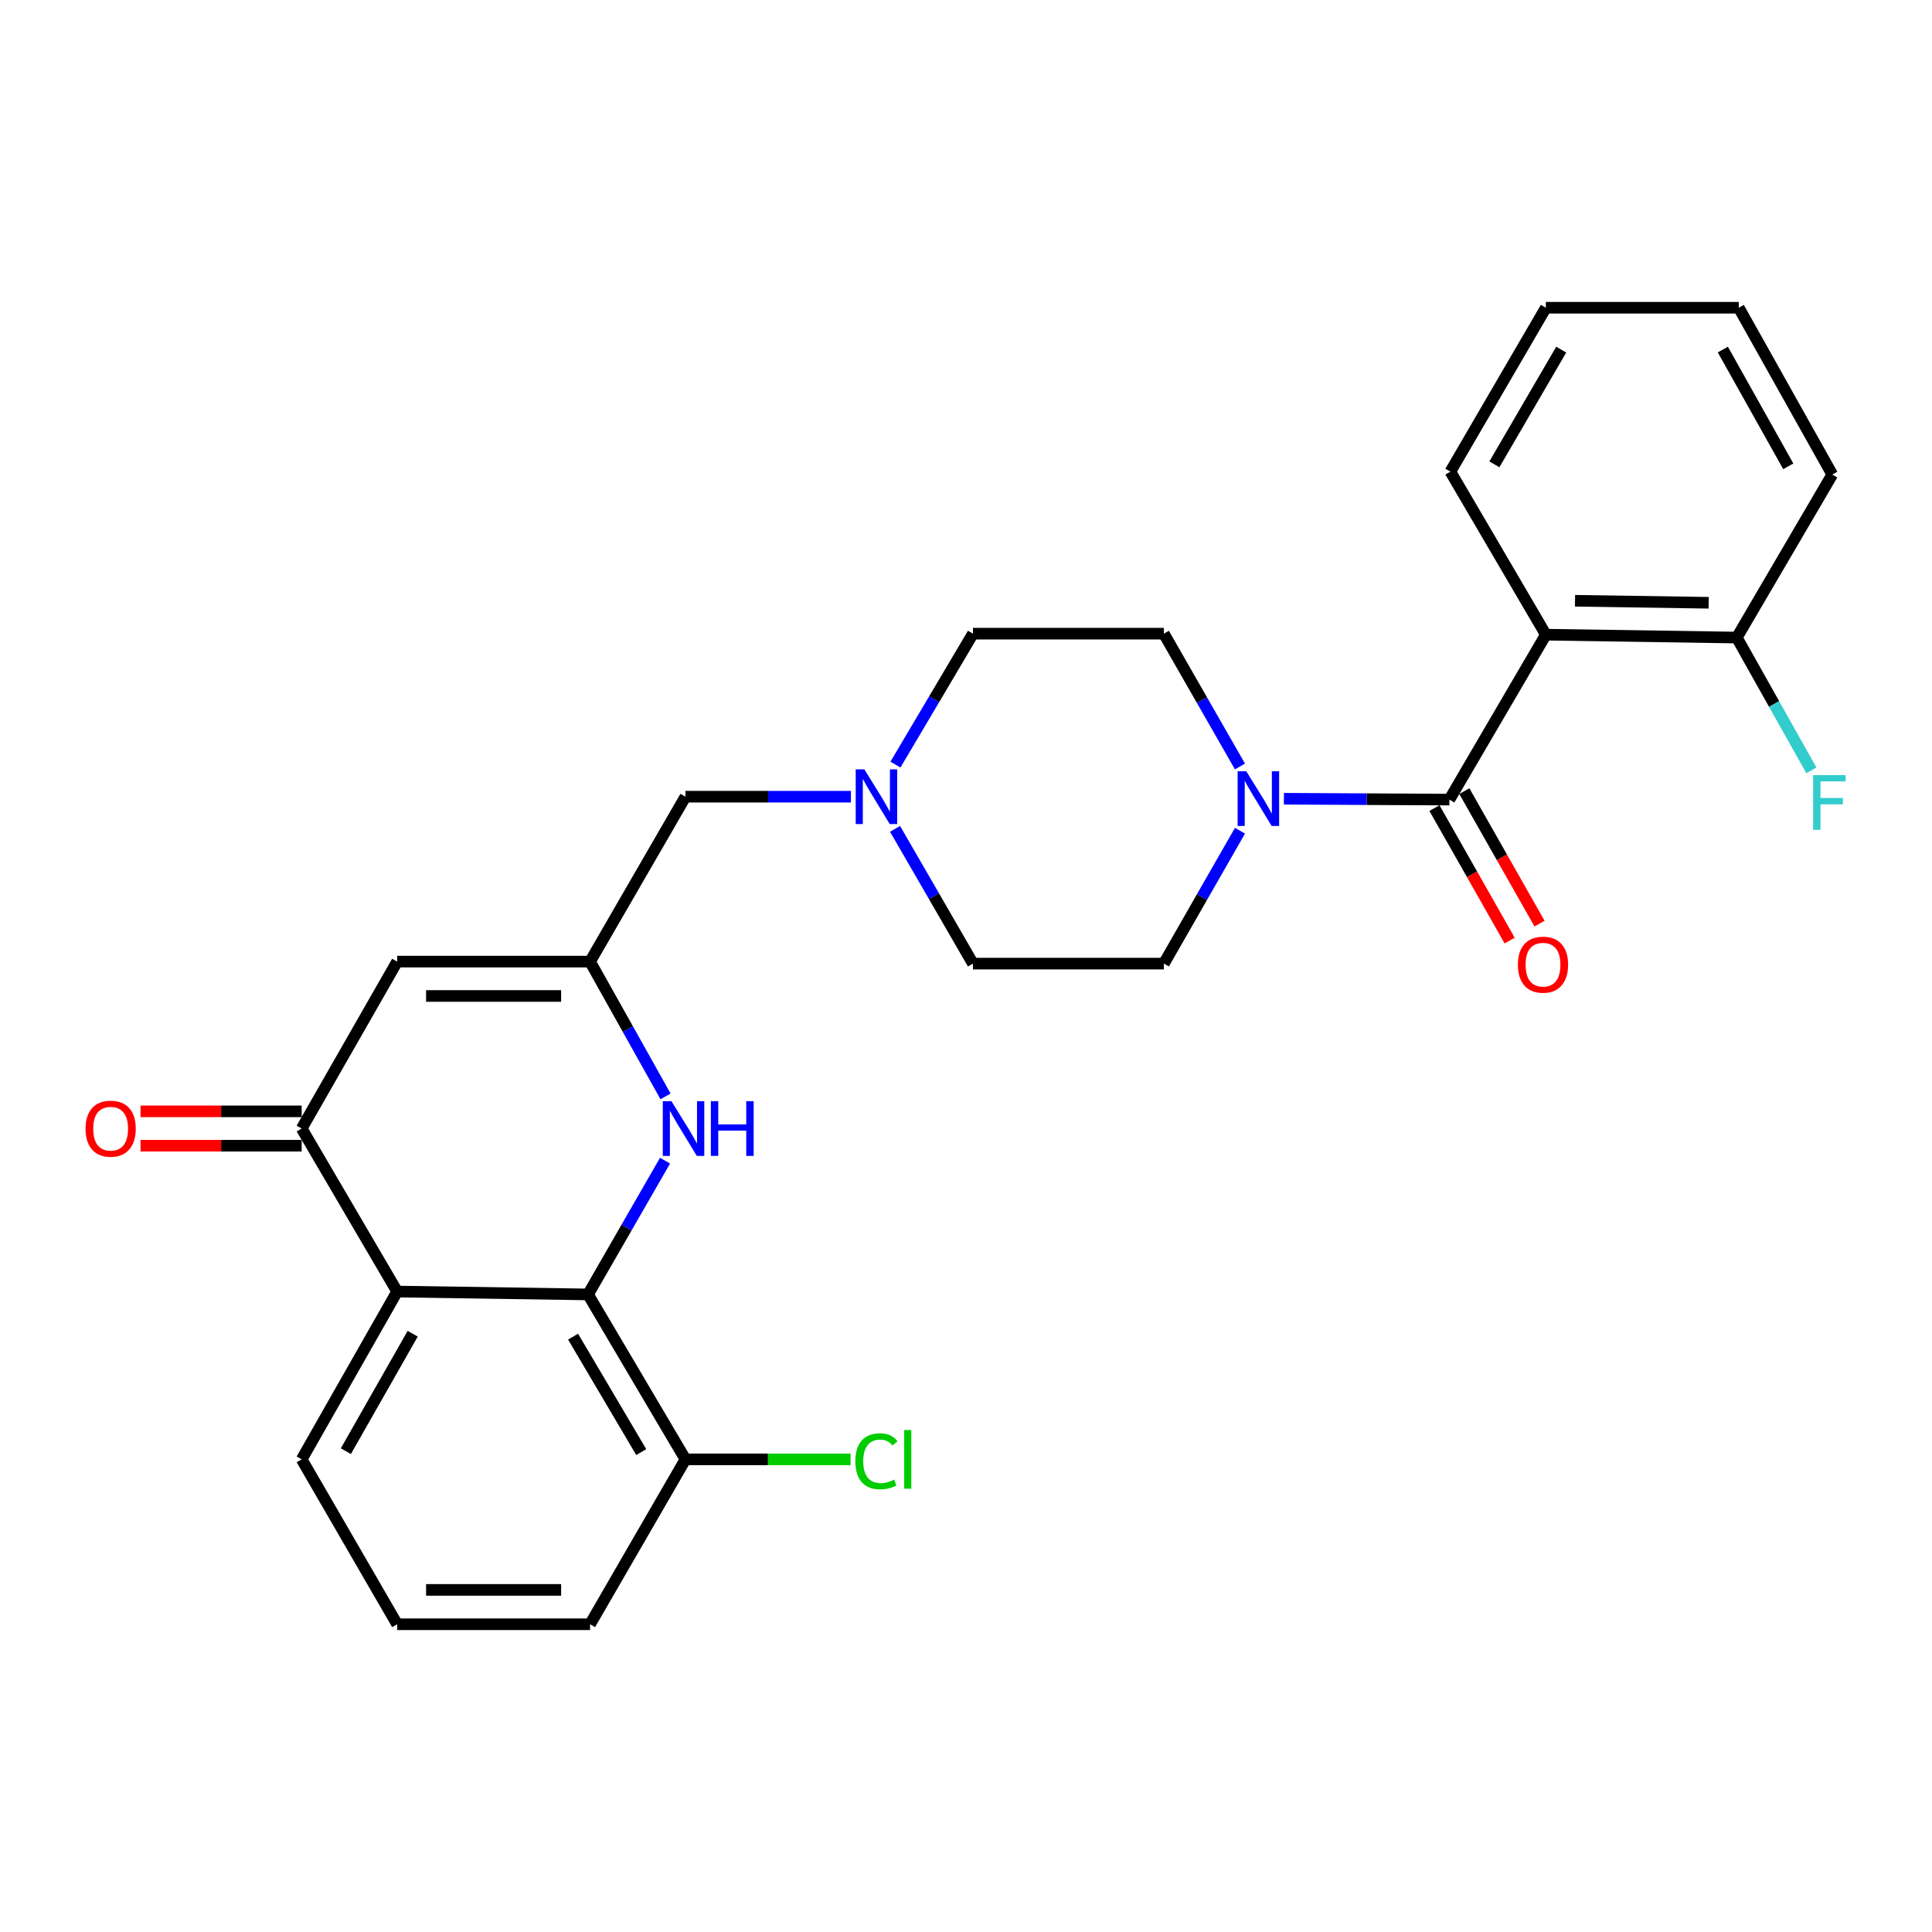 <?xml version='1.0' encoding='iso-8859-1'?>
<svg version='1.1' baseProfile='full'
              xmlns='http://www.w3.org/2000/svg'
                      xmlns:rdkit='http://www.rdkit.org/xml'
                      xmlns:xlink='http://www.w3.org/1999/xlink'
                  xml:space='preserve'
width='1000px' height='1000px' viewBox='0 0 1000 1000'>
<!-- END OF HEADER -->
<rect style='opacity:1.0;fill:#FFFFFF;stroke:none' width='1000' height='1000' x='0' y='0'> </rect>
<path class='bond-0' d='M 750.2,413.87 L 800.136,328.511' style='fill:none;fill-rule:evenodd;stroke:#000000;stroke-width:6px;stroke-linecap:butt;stroke-linejoin:miter;stroke-opacity:1' />
<path class='bond-7' d='M 750.2,413.87 L 707.372,413.648' style='fill:none;fill-rule:evenodd;stroke:#000000;stroke-width:6px;stroke-linecap:butt;stroke-linejoin:miter;stroke-opacity:1' />
<path class='bond-7' d='M 707.372,413.648 L 664.545,413.425' style='fill:none;fill-rule:evenodd;stroke:#0000FF;stroke-width:6px;stroke-linecap:butt;stroke-linejoin:miter;stroke-opacity:1' />
<path class='bond-10' d='M 742.466,418.26 L 761.933,452.553' style='fill:none;fill-rule:evenodd;stroke:#000000;stroke-width:6px;stroke-linecap:butt;stroke-linejoin:miter;stroke-opacity:1' />
<path class='bond-10' d='M 761.933,452.553 L 781.399,486.845' style='fill:none;fill-rule:evenodd;stroke:#FF0000;stroke-width:6px;stroke-linecap:butt;stroke-linejoin:miter;stroke-opacity:1' />
<path class='bond-10' d='M 757.933,409.48 L 777.399,443.773' style='fill:none;fill-rule:evenodd;stroke:#000000;stroke-width:6px;stroke-linecap:butt;stroke-linejoin:miter;stroke-opacity:1' />
<path class='bond-10' d='M 777.399,443.773 L 796.866,478.066' style='fill:none;fill-rule:evenodd;stroke:#FF0000;stroke-width:6px;stroke-linecap:butt;stroke-linejoin:miter;stroke-opacity:1' />
<path class='bond-9' d='M 800.136,328.511 L 898.963,330.003' style='fill:none;fill-rule:evenodd;stroke:#000000;stroke-width:6px;stroke-linecap:butt;stroke-linejoin:miter;stroke-opacity:1' />
<path class='bond-9' d='M 815.229,310.952 L 884.407,311.996' style='fill:none;fill-rule:evenodd;stroke:#000000;stroke-width:6px;stroke-linecap:butt;stroke-linejoin:miter;stroke-opacity:1' />
<path class='bond-20' d='M 800.136,328.511 L 750.713,244.12' style='fill:none;fill-rule:evenodd;stroke:#000000;stroke-width:6px;stroke-linecap:butt;stroke-linejoin:miter;stroke-opacity:1' />
<path class='bond-1' d='M 304.374,669.997 L 324.298,635.379' style='fill:none;fill-rule:evenodd;stroke:#000000;stroke-width:6px;stroke-linecap:butt;stroke-linejoin:miter;stroke-opacity:1' />
<path class='bond-1' d='M 324.298,635.379 L 344.222,600.761' style='fill:none;fill-rule:evenodd;stroke:#0000FF;stroke-width:6px;stroke-linecap:butt;stroke-linejoin:miter;stroke-opacity:1' />
<path class='bond-11' d='M 304.374,669.997 L 354.785,755.366' style='fill:none;fill-rule:evenodd;stroke:#000000;stroke-width:6px;stroke-linecap:butt;stroke-linejoin:miter;stroke-opacity:1' />
<path class='bond-11' d='M 296.621,691.846 L 331.909,751.604' style='fill:none;fill-rule:evenodd;stroke:#000000;stroke-width:6px;stroke-linecap:butt;stroke-linejoin:miter;stroke-opacity:1' />
<path class='bond-29' d='M 304.374,669.997 L 205.567,668.505' style='fill:none;fill-rule:evenodd;stroke:#000000;stroke-width:6px;stroke-linecap:butt;stroke-linejoin:miter;stroke-opacity:1' />
<path class='bond-2' d='M 344.48,567.488 L 324.946,532.608' style='fill:none;fill-rule:evenodd;stroke:#0000FF;stroke-width:6px;stroke-linecap:butt;stroke-linejoin:miter;stroke-opacity:1' />
<path class='bond-2' d='M 324.946,532.608 L 305.411,497.727' style='fill:none;fill-rule:evenodd;stroke:#000000;stroke-width:6px;stroke-linecap:butt;stroke-linejoin:miter;stroke-opacity:1' />
<path class='bond-3' d='M 205.567,668.505 L 156.144,584.124' style='fill:none;fill-rule:evenodd;stroke:#000000;stroke-width:6px;stroke-linecap:butt;stroke-linejoin:miter;stroke-opacity:1' />
<path class='bond-21' d='M 205.567,668.505 L 156.144,755.366' style='fill:none;fill-rule:evenodd;stroke:#000000;stroke-width:6px;stroke-linecap:butt;stroke-linejoin:miter;stroke-opacity:1' />
<path class='bond-21' d='M 213.611,690.33 L 179.015,751.132' style='fill:none;fill-rule:evenodd;stroke:#000000;stroke-width:6px;stroke-linecap:butt;stroke-linejoin:miter;stroke-opacity:1' />
<path class='bond-4' d='M 305.411,497.727 L 354.785,412.368' style='fill:none;fill-rule:evenodd;stroke:#000000;stroke-width:6px;stroke-linecap:butt;stroke-linejoin:miter;stroke-opacity:1' />
<path class='bond-6' d='M 305.411,497.727 L 205.567,497.727' style='fill:none;fill-rule:evenodd;stroke:#000000;stroke-width:6px;stroke-linecap:butt;stroke-linejoin:miter;stroke-opacity:1' />
<path class='bond-6' d='M 290.434,515.513 L 220.543,515.513' style='fill:none;fill-rule:evenodd;stroke:#000000;stroke-width:6px;stroke-linecap:butt;stroke-linejoin:miter;stroke-opacity:1' />
<path class='bond-5' d='M 156.144,584.124 L 205.567,497.727' style='fill:none;fill-rule:evenodd;stroke:#000000;stroke-width:6px;stroke-linecap:butt;stroke-linejoin:miter;stroke-opacity:1' />
<path class='bond-13' d='M 156.144,575.231 L 114.442,575.231' style='fill:none;fill-rule:evenodd;stroke:#000000;stroke-width:6px;stroke-linecap:butt;stroke-linejoin:miter;stroke-opacity:1' />
<path class='bond-13' d='M 114.442,575.231 L 72.74,575.231' style='fill:none;fill-rule:evenodd;stroke:#FF0000;stroke-width:6px;stroke-linecap:butt;stroke-linejoin:miter;stroke-opacity:1' />
<path class='bond-13' d='M 156.144,593.017 L 114.442,593.017' style='fill:none;fill-rule:evenodd;stroke:#000000;stroke-width:6px;stroke-linecap:butt;stroke-linejoin:miter;stroke-opacity:1' />
<path class='bond-13' d='M 114.442,593.017 L 72.74,593.017' style='fill:none;fill-rule:evenodd;stroke:#FF0000;stroke-width:6px;stroke-linecap:butt;stroke-linejoin:miter;stroke-opacity:1' />
<path class='bond-14' d='M 641.81,396.737 L 622.112,362.362' style='fill:none;fill-rule:evenodd;stroke:#0000FF;stroke-width:6px;stroke-linecap:butt;stroke-linejoin:miter;stroke-opacity:1' />
<path class='bond-14' d='M 622.112,362.362 L 602.414,327.987' style='fill:none;fill-rule:evenodd;stroke:#000000;stroke-width:6px;stroke-linecap:butt;stroke-linejoin:miter;stroke-opacity:1' />
<path class='bond-15' d='M 641.814,429.977 L 622.114,464.371' style='fill:none;fill-rule:evenodd;stroke:#0000FF;stroke-width:6px;stroke-linecap:butt;stroke-linejoin:miter;stroke-opacity:1' />
<path class='bond-15' d='M 622.114,464.371 L 602.414,498.765' style='fill:none;fill-rule:evenodd;stroke:#000000;stroke-width:6px;stroke-linecap:butt;stroke-linejoin:miter;stroke-opacity:1' />
<path class='bond-8' d='M 463.279,429.023 L 483.438,463.894' style='fill:none;fill-rule:evenodd;stroke:#0000FF;stroke-width:6px;stroke-linecap:butt;stroke-linejoin:miter;stroke-opacity:1' />
<path class='bond-8' d='M 483.438,463.894 L 503.598,498.765' style='fill:none;fill-rule:evenodd;stroke:#000000;stroke-width:6px;stroke-linecap:butt;stroke-linejoin:miter;stroke-opacity:1' />
<path class='bond-12' d='M 440.439,412.368 L 397.612,412.368' style='fill:none;fill-rule:evenodd;stroke:#0000FF;stroke-width:6px;stroke-linecap:butt;stroke-linejoin:miter;stroke-opacity:1' />
<path class='bond-12' d='M 397.612,412.368 L 354.785,412.368' style='fill:none;fill-rule:evenodd;stroke:#000000;stroke-width:6px;stroke-linecap:butt;stroke-linejoin:miter;stroke-opacity:1' />
<path class='bond-27' d='M 463.483,395.757 L 483.541,361.872' style='fill:none;fill-rule:evenodd;stroke:#0000FF;stroke-width:6px;stroke-linecap:butt;stroke-linejoin:miter;stroke-opacity:1' />
<path class='bond-27' d='M 483.541,361.872 L 503.598,327.987' style='fill:none;fill-rule:evenodd;stroke:#000000;stroke-width:6px;stroke-linecap:butt;stroke-linejoin:miter;stroke-opacity:1' />
<path class='bond-18' d='M 898.963,330.003 L 918.266,364.379' style='fill:none;fill-rule:evenodd;stroke:#000000;stroke-width:6px;stroke-linecap:butt;stroke-linejoin:miter;stroke-opacity:1' />
<path class='bond-18' d='M 918.266,364.379 L 937.569,398.755' style='fill:none;fill-rule:evenodd;stroke:#33CCCC;stroke-width:6px;stroke-linecap:butt;stroke-linejoin:miter;stroke-opacity:1' />
<path class='bond-24' d='M 898.963,330.003 L 948.386,245.622' style='fill:none;fill-rule:evenodd;stroke:#000000;stroke-width:6px;stroke-linecap:butt;stroke-linejoin:miter;stroke-opacity:1' />
<path class='bond-19' d='M 354.785,755.366 L 397.522,755.366' style='fill:none;fill-rule:evenodd;stroke:#000000;stroke-width:6px;stroke-linecap:butt;stroke-linejoin:miter;stroke-opacity:1' />
<path class='bond-19' d='M 397.522,755.366 L 440.259,755.366' style='fill:none;fill-rule:evenodd;stroke:#00CC00;stroke-width:6px;stroke-linecap:butt;stroke-linejoin:miter;stroke-opacity:1' />
<path class='bond-23' d='M 354.785,755.366 L 305.411,840.715' style='fill:none;fill-rule:evenodd;stroke:#000000;stroke-width:6px;stroke-linecap:butt;stroke-linejoin:miter;stroke-opacity:1' />
<path class='bond-16' d='M 602.414,327.987 L 503.598,327.987' style='fill:none;fill-rule:evenodd;stroke:#000000;stroke-width:6px;stroke-linecap:butt;stroke-linejoin:miter;stroke-opacity:1' />
<path class='bond-17' d='M 602.414,498.765 L 503.598,498.765' style='fill:none;fill-rule:evenodd;stroke:#000000;stroke-width:6px;stroke-linecap:butt;stroke-linejoin:miter;stroke-opacity:1' />
<path class='bond-25' d='M 750.713,244.12 L 800.136,159.285' style='fill:none;fill-rule:evenodd;stroke:#000000;stroke-width:6px;stroke-linecap:butt;stroke-linejoin:miter;stroke-opacity:1' />
<path class='bond-25' d='M 773.494,240.348 L 808.091,180.963' style='fill:none;fill-rule:evenodd;stroke:#000000;stroke-width:6px;stroke-linecap:butt;stroke-linejoin:miter;stroke-opacity:1' />
<path class='bond-22' d='M 156.144,755.366 L 205.567,840.715' style='fill:none;fill-rule:evenodd;stroke:#000000;stroke-width:6px;stroke-linecap:butt;stroke-linejoin:miter;stroke-opacity:1' />
<path class='bond-30' d='M 205.567,840.715 L 305.411,840.715' style='fill:none;fill-rule:evenodd;stroke:#000000;stroke-width:6px;stroke-linecap:butt;stroke-linejoin:miter;stroke-opacity:1' />
<path class='bond-30' d='M 220.543,822.93 L 290.434,822.93' style='fill:none;fill-rule:evenodd;stroke:#000000;stroke-width:6px;stroke-linecap:butt;stroke-linejoin:miter;stroke-opacity:1' />
<path class='bond-28' d='M 948.386,245.622 L 899.991,159.285' style='fill:none;fill-rule:evenodd;stroke:#000000;stroke-width:6px;stroke-linecap:butt;stroke-linejoin:miter;stroke-opacity:1' />
<path class='bond-28' d='M 925.613,241.368 L 891.736,180.932' style='fill:none;fill-rule:evenodd;stroke:#000000;stroke-width:6px;stroke-linecap:butt;stroke-linejoin:miter;stroke-opacity:1' />
<path class='bond-26' d='M 800.136,159.285 L 899.991,159.285' style='fill:none;fill-rule:evenodd;stroke:#000000;stroke-width:6px;stroke-linecap:butt;stroke-linejoin:miter;stroke-opacity:1' />
<path  class='atom-3' d='M 347.537 569.964
L 356.817 584.964
Q 357.737 586.444, 359.217 589.124
Q 360.697 591.804, 360.777 591.964
L 360.777 569.964
L 364.537 569.964
L 364.537 598.284
L 360.657 598.284
L 350.697 581.884
Q 349.537 579.964, 348.297 577.764
Q 347.097 575.564, 346.737 574.884
L 346.737 598.284
L 343.057 598.284
L 343.057 569.964
L 347.537 569.964
' fill='#0000FF'/>
<path  class='atom-3' d='M 367.937 569.964
L 371.777 569.964
L 371.777 582.004
L 386.257 582.004
L 386.257 569.964
L 390.097 569.964
L 390.097 598.284
L 386.257 598.284
L 386.257 585.204
L 371.777 585.204
L 371.777 598.284
L 367.937 598.284
L 367.937 569.964
' fill='#0000FF'/>
<path  class='atom-8' d='M 645.073 399.196
L 654.353 414.196
Q 655.273 415.676, 656.753 418.356
Q 658.233 421.036, 658.313 421.196
L 658.313 399.196
L 662.073 399.196
L 662.073 427.516
L 658.193 427.516
L 648.233 411.116
Q 647.073 409.196, 645.833 406.996
Q 644.633 404.796, 644.273 404.116
L 644.273 427.516
L 640.593 427.516
L 640.593 399.196
L 645.073 399.196
' fill='#0000FF'/>
<path  class='atom-9' d='M 447.391 398.208
L 456.671 413.208
Q 457.591 414.688, 459.071 417.368
Q 460.551 420.048, 460.631 420.208
L 460.631 398.208
L 464.391 398.208
L 464.391 426.528
L 460.511 426.528
L 450.551 410.128
Q 449.391 408.208, 448.151 406.008
Q 446.951 403.808, 446.591 403.128
L 446.591 426.528
L 442.911 426.528
L 442.911 398.208
L 447.391 398.208
' fill='#0000FF'/>
<path  class='atom-11' d='M 785.654 499.309
Q 785.654 492.509, 789.014 488.709
Q 792.374 484.909, 798.654 484.909
Q 804.934 484.909, 808.294 488.709
Q 811.654 492.509, 811.654 499.309
Q 811.654 506.189, 808.254 510.109
Q 804.854 513.989, 798.654 513.989
Q 792.414 513.989, 789.014 510.109
Q 785.654 506.229, 785.654 499.309
M 798.654 510.789
Q 802.974 510.789, 805.294 507.909
Q 807.654 504.989, 807.654 499.309
Q 807.654 493.749, 805.294 490.949
Q 802.974 488.109, 798.654 488.109
Q 794.334 488.109, 791.974 490.909
Q 789.654 493.709, 789.654 499.309
Q 789.654 505.029, 791.974 507.909
Q 794.334 510.789, 798.654 510.789
' fill='#FF0000'/>
<path  class='atom-14' d='M 44.268 584.204
Q 44.268 577.404, 47.628 573.604
Q 50.988 569.804, 57.268 569.804
Q 63.548 569.804, 66.908 573.604
Q 70.268 577.404, 70.268 584.204
Q 70.268 591.084, 66.868 595.004
Q 63.468 598.884, 57.268 598.884
Q 51.028 598.884, 47.628 595.004
Q 44.268 591.124, 44.268 584.204
M 57.268 595.684
Q 61.588 595.684, 63.908 592.804
Q 66.268 589.884, 66.268 584.204
Q 66.268 578.644, 63.908 575.844
Q 61.588 573.004, 57.268 573.004
Q 52.948 573.004, 50.588 575.804
Q 48.268 578.604, 48.268 584.204
Q 48.268 589.924, 50.588 592.804
Q 52.948 595.684, 57.268 595.684
' fill='#FF0000'/>
<path  class='atom-19' d='M 938.474 401.202
L 955.314 401.202
L 955.314 404.442
L 942.274 404.442
L 942.274 413.042
L 953.874 413.042
L 953.874 416.322
L 942.274 416.322
L 942.274 429.522
L 938.474 429.522
L 938.474 401.202
' fill='#33CCCC'/>
<path  class='atom-20' d='M 442.731 756.346
Q 442.731 749.306, 446.011 745.626
Q 449.331 741.906, 455.611 741.906
Q 461.451 741.906, 464.571 746.026
L 461.931 748.186
Q 459.651 745.186, 455.611 745.186
Q 451.331 745.186, 449.051 748.066
Q 446.811 750.906, 446.811 756.346
Q 446.811 761.946, 449.131 764.826
Q 451.491 767.706, 456.051 767.706
Q 459.171 767.706, 462.811 765.826
L 463.931 768.826
Q 462.451 769.786, 460.211 770.346
Q 457.971 770.906, 455.491 770.906
Q 449.331 770.906, 446.011 767.146
Q 442.731 763.386, 442.731 756.346
' fill='#00CC00'/>
<path  class='atom-20' d='M 468.011 740.186
L 471.691 740.186
L 471.691 770.546
L 468.011 770.546
L 468.011 740.186
' fill='#00CC00'/>
</svg>
